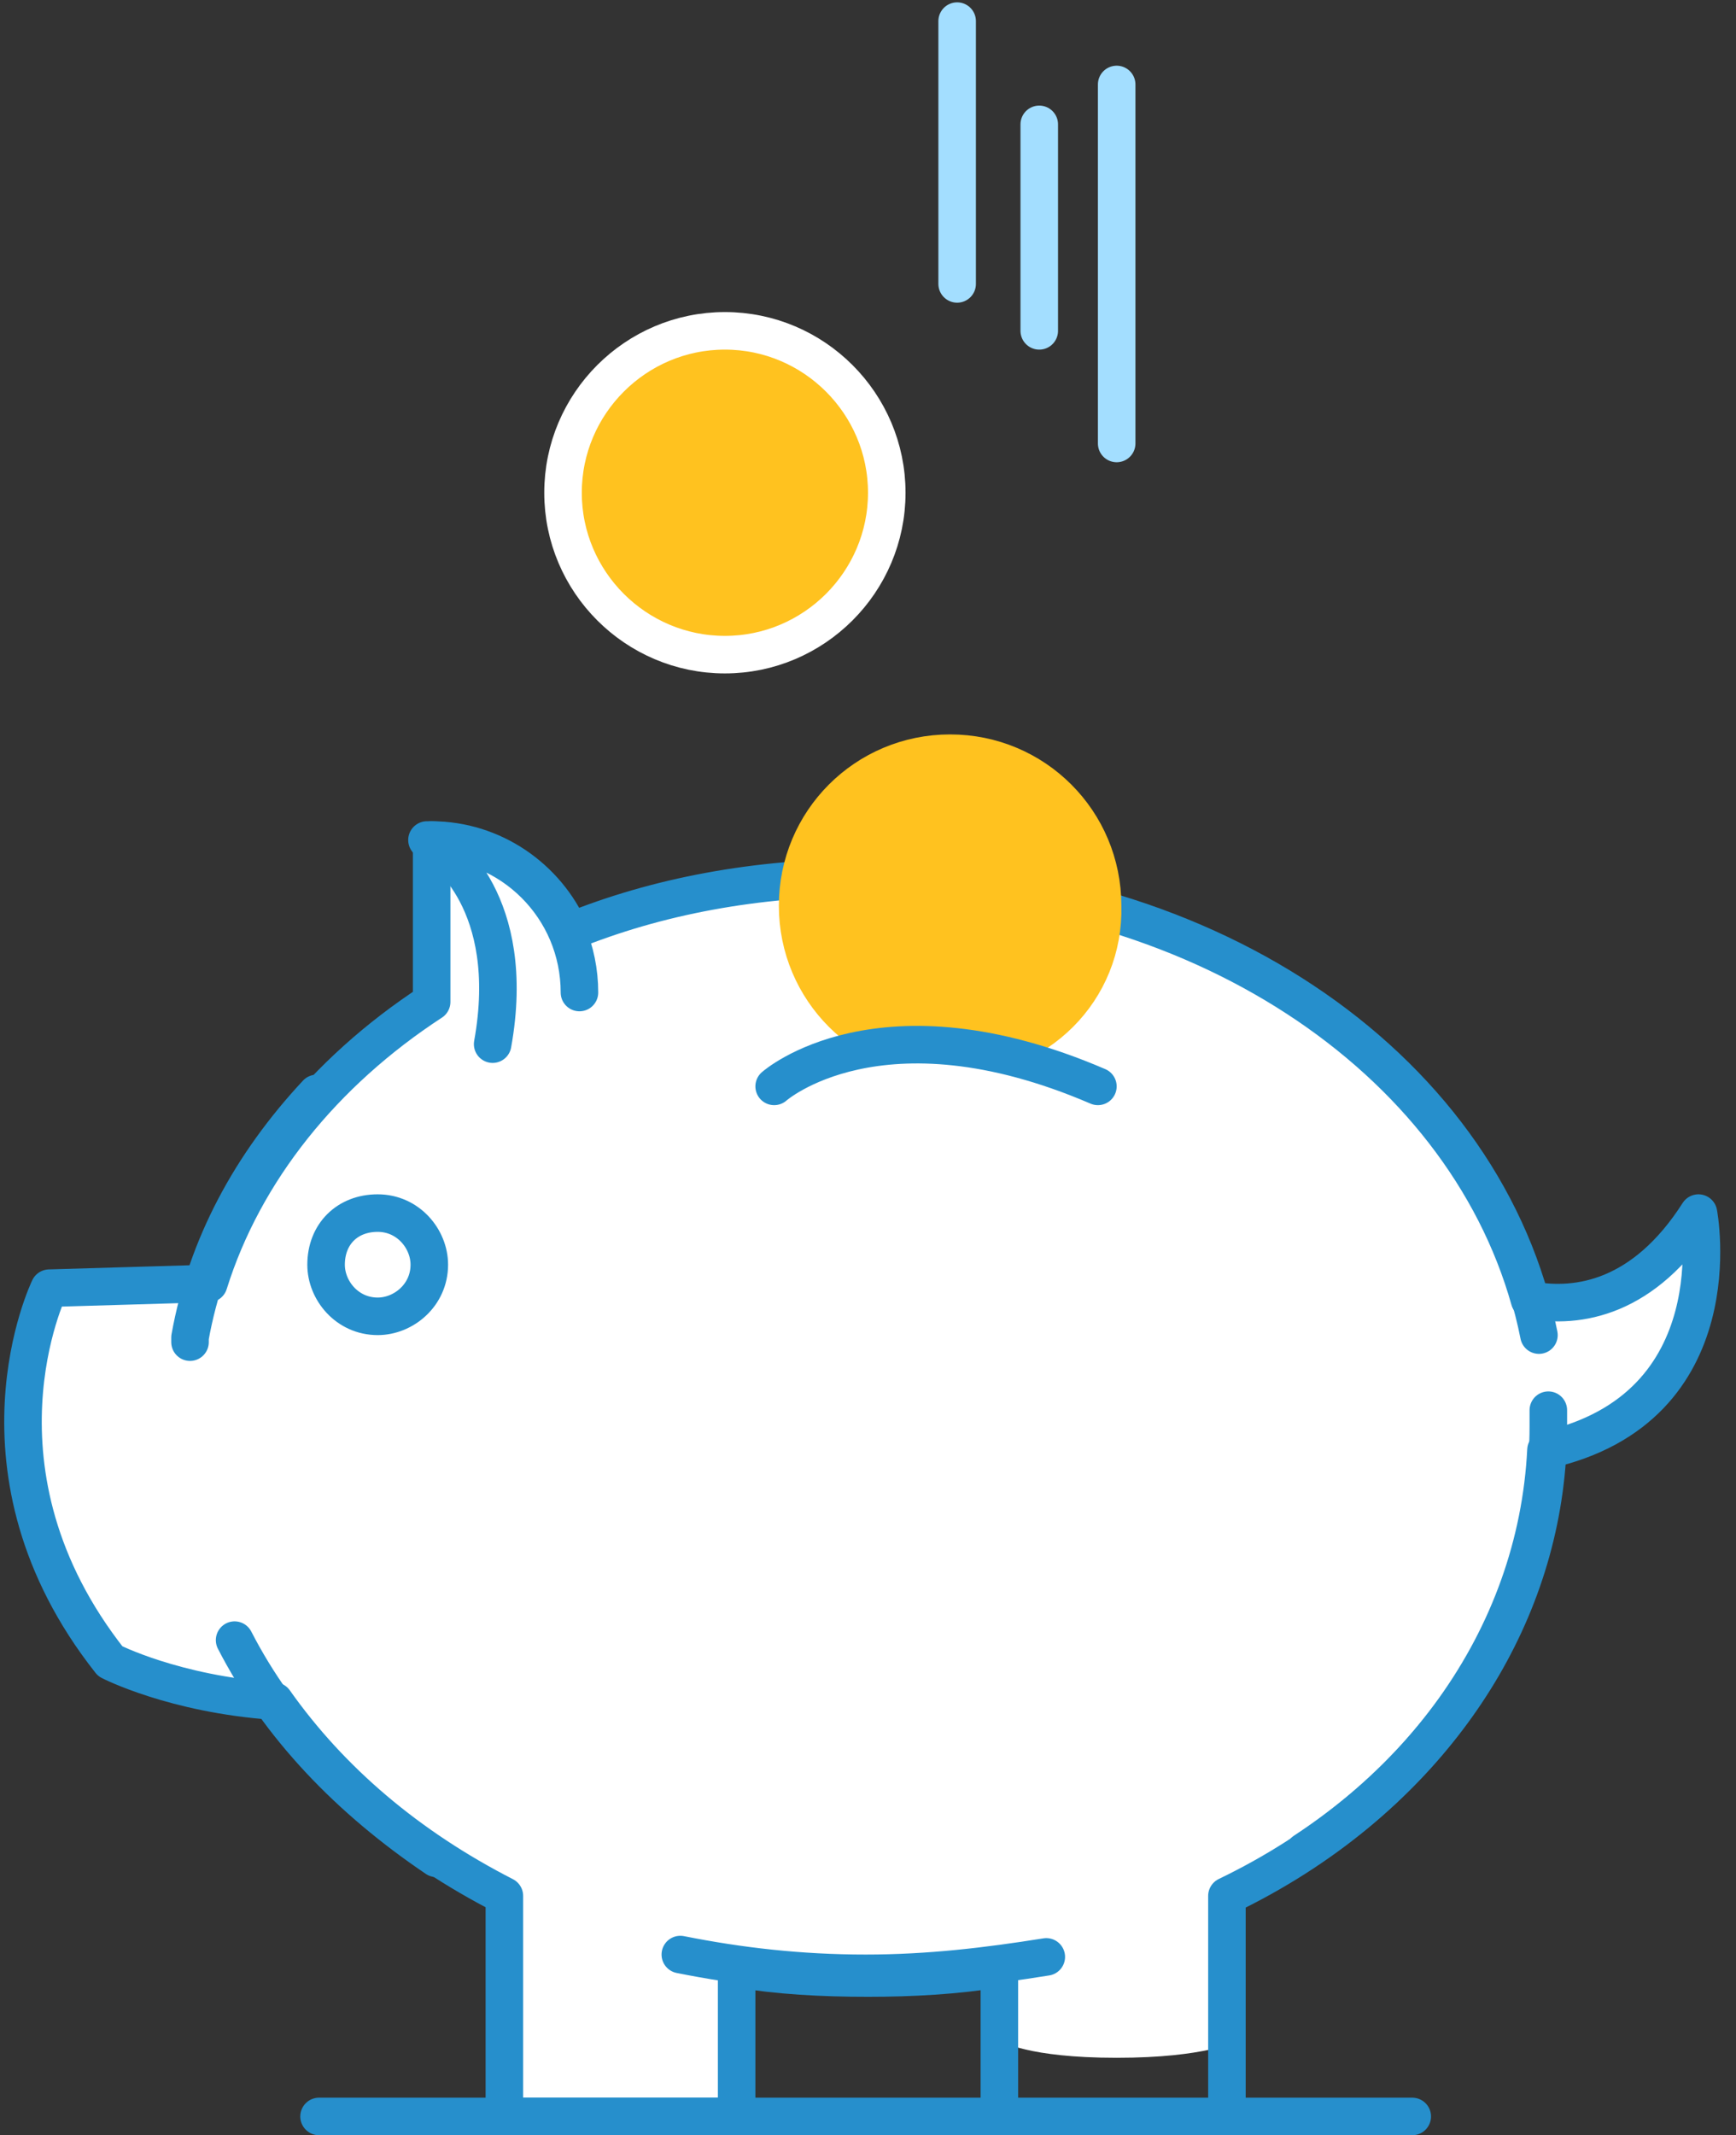 <?xml version="1.0" encoding="utf-8"?>
<!-- Generator: Adobe Illustrator 24.2.3, SVG Export Plug-In . SVG Version: 6.00 Build 0)  -->
<svg version="1.1" id="Layer_1" xmlns="http://www.w3.org/2000/svg" xmlns:xlink="http://www.w3.org/1999/xlink" x="0px" y="0px"
	 viewBox="0 0 74 91" enable-background="new 0 0 74 91" xml:space="preserve" width="74" height="91">
<rect x="0" y="0" width="74" height="91" fill="#333333" stroke="none"/>
<desc>Created with Sketch.</desc>
<g id="Page-1">
	<g id="Overview" transform="translate(-170, -5127)">
		<g id="earn-more" transform="translate(170, 5127)">
			<path id="Path" fill="#FFFFFF" d="M72.5,51.7c-2.3,3.6-5.1,4.1-7.2,3.7c-2.9-10.3-14.1-18-28.3-18c-4.7,0-8.9,0.8-12.6,2.3
				c-1-2.3-3.3-3.9-5.9-3.9v6.9l0,0c-4.6,3-8,7.2-9.5,12l-6.8,0.2c0,0-3.8,7.8,2.6,15.9c0,0,2.7,1.4,7,1.7c2.4,3.4,5.7,6.2,9.8,8.3
				v9.4c0,0,1.2,0.7,5,0.7c3.8,0,4.9-0.7,4.9-0.7v-6.4c1.8,0.3,3.6,0.4,5.6,0.4c1.9,0,3.7-0.1,5.6-0.4V87c0,0,1.1,0.7,4.9,0.7
				c3.8,0,5.1-0.7,5.1-0.7v-6.2c8.1-3.9,13.2-11,13.6-19C73.9,60,72.5,51.7,72.5,51.7"/>
			<path id="Path_1_" fill="#FFC21F" stroke="#FFFFFF" stroke-width="1.6" d="M30.9,27.9c-3.8,0-6.9-3.1-6.9-6.9s3.1-6.9,6.9-6.9
				s6.9,3.1,6.9,6.9S34.7,27.9,30.9,27.9"/>
			<path id="Shape" fill="none" stroke="#A3DEFF" stroke-width="1.6" stroke-linecap="round" stroke-linejoin="round" d="M47.6,3.6
				v15.3 M44.3,5.3v8.8 M40.8,0.9v11.2"/>
			<path id="Path_2_" fill="none" stroke="#268FCC" stroke-width="1.6" stroke-linecap="round" stroke-linejoin="round" d="
				M52.3,90.2v-9.4c8.1-3.9,13.2-11,13.6-19c8.1-1.8,6.5-10.1,6.5-10.1c-2.3,3.6-5.1,4.1-7.2,3.7c-2.9-10.3-14.1-18-28.3-18
				c-4.7,0-8.9,0.8-12.6,2.3c-1-2.3-3.3-3.9-5.9-3.9v6.9l0,0c-4.6,3-8,7.2-9.5,12l-6.8,0.2c0,0-3.8,7.8,2.6,15.9c0,0,2.7,1.4,7,1.7
				c2.4,3.4,5.7,6.2,9.8,8.3v9.4h9.9v-6.3c1.8,0.3,3.6,0.4,5.6,0.4c1.9,0,3.7-0.1,5.6-0.4v6.4H52.3z"/>
			<path id="Path_3_" fill="none" stroke="#268FCC" stroke-width="1.6" d="M13.9,53.9c0,1.1,0.9,2.2,2.2,2.2c1.1,0,2.2-0.9,2.2-2.2
				c0-1.1-0.9-2.2-2.2-2.2C14.8,51.7,13.9,52.6,13.9,53.9z"/>
			<path id="Shape_1_" fill="none" stroke="#268FCC" stroke-width="1.6" stroke-linecap="round" stroke-linejoin="round" d="
				M29,83.3c2.5,0.5,5.1,0.8,7.9,0.8c2.7,0,5.2-0.3,7.7-0.7 M10,69.9c1.9,3.7,4.9,6.8,8.6,9.3 M55.6,78.9C62,74.7,66,68.1,66,60.8
				c0-0.2,0-0.5,0-0.7 M65.6,56.9c-2.2-11.1-13.8-19.5-28.6-19.5 M13.5,46.6c-2.8,3-4.7,6.5-5.4,10.4c0,0.1,0,0.1,0,0.2 M24.7,42.3
				c0-3.6-2.9-6.5-6.5-6.5 M18.8,36.2c0,0,3.3,2.2,2.2,8.3"/>
			<path id="Path_4_" fill="#FFC21F" stroke="#FFC21F" stroke-width="1.6" d="M40.5,45.1c-3.6,0-6.5-2.9-6.5-6.5
				c0-3.6,2.9-6.5,6.5-6.5c3.6,0,6.5,2.9,6.5,6.5C47.1,42.2,44.2,45.1,40.5,45.1z"/>
			<path id="Path_5_" fill="#FFFFFF" stroke="#268FCC" stroke-width="1.6" stroke-linecap="round" stroke-linejoin="round" d="
				M33,46.3c0,0,4.5-4,13.8,0"/>
			
				<line id="Path_6_" fill="none" stroke="#268FCC" stroke-width="1.6" stroke-linecap="round" stroke-linejoin="round" x1="13.6" y1="90.2" x2="60.2" y2="90.2"/>
		</g>
	</g>
</g>
</svg>
